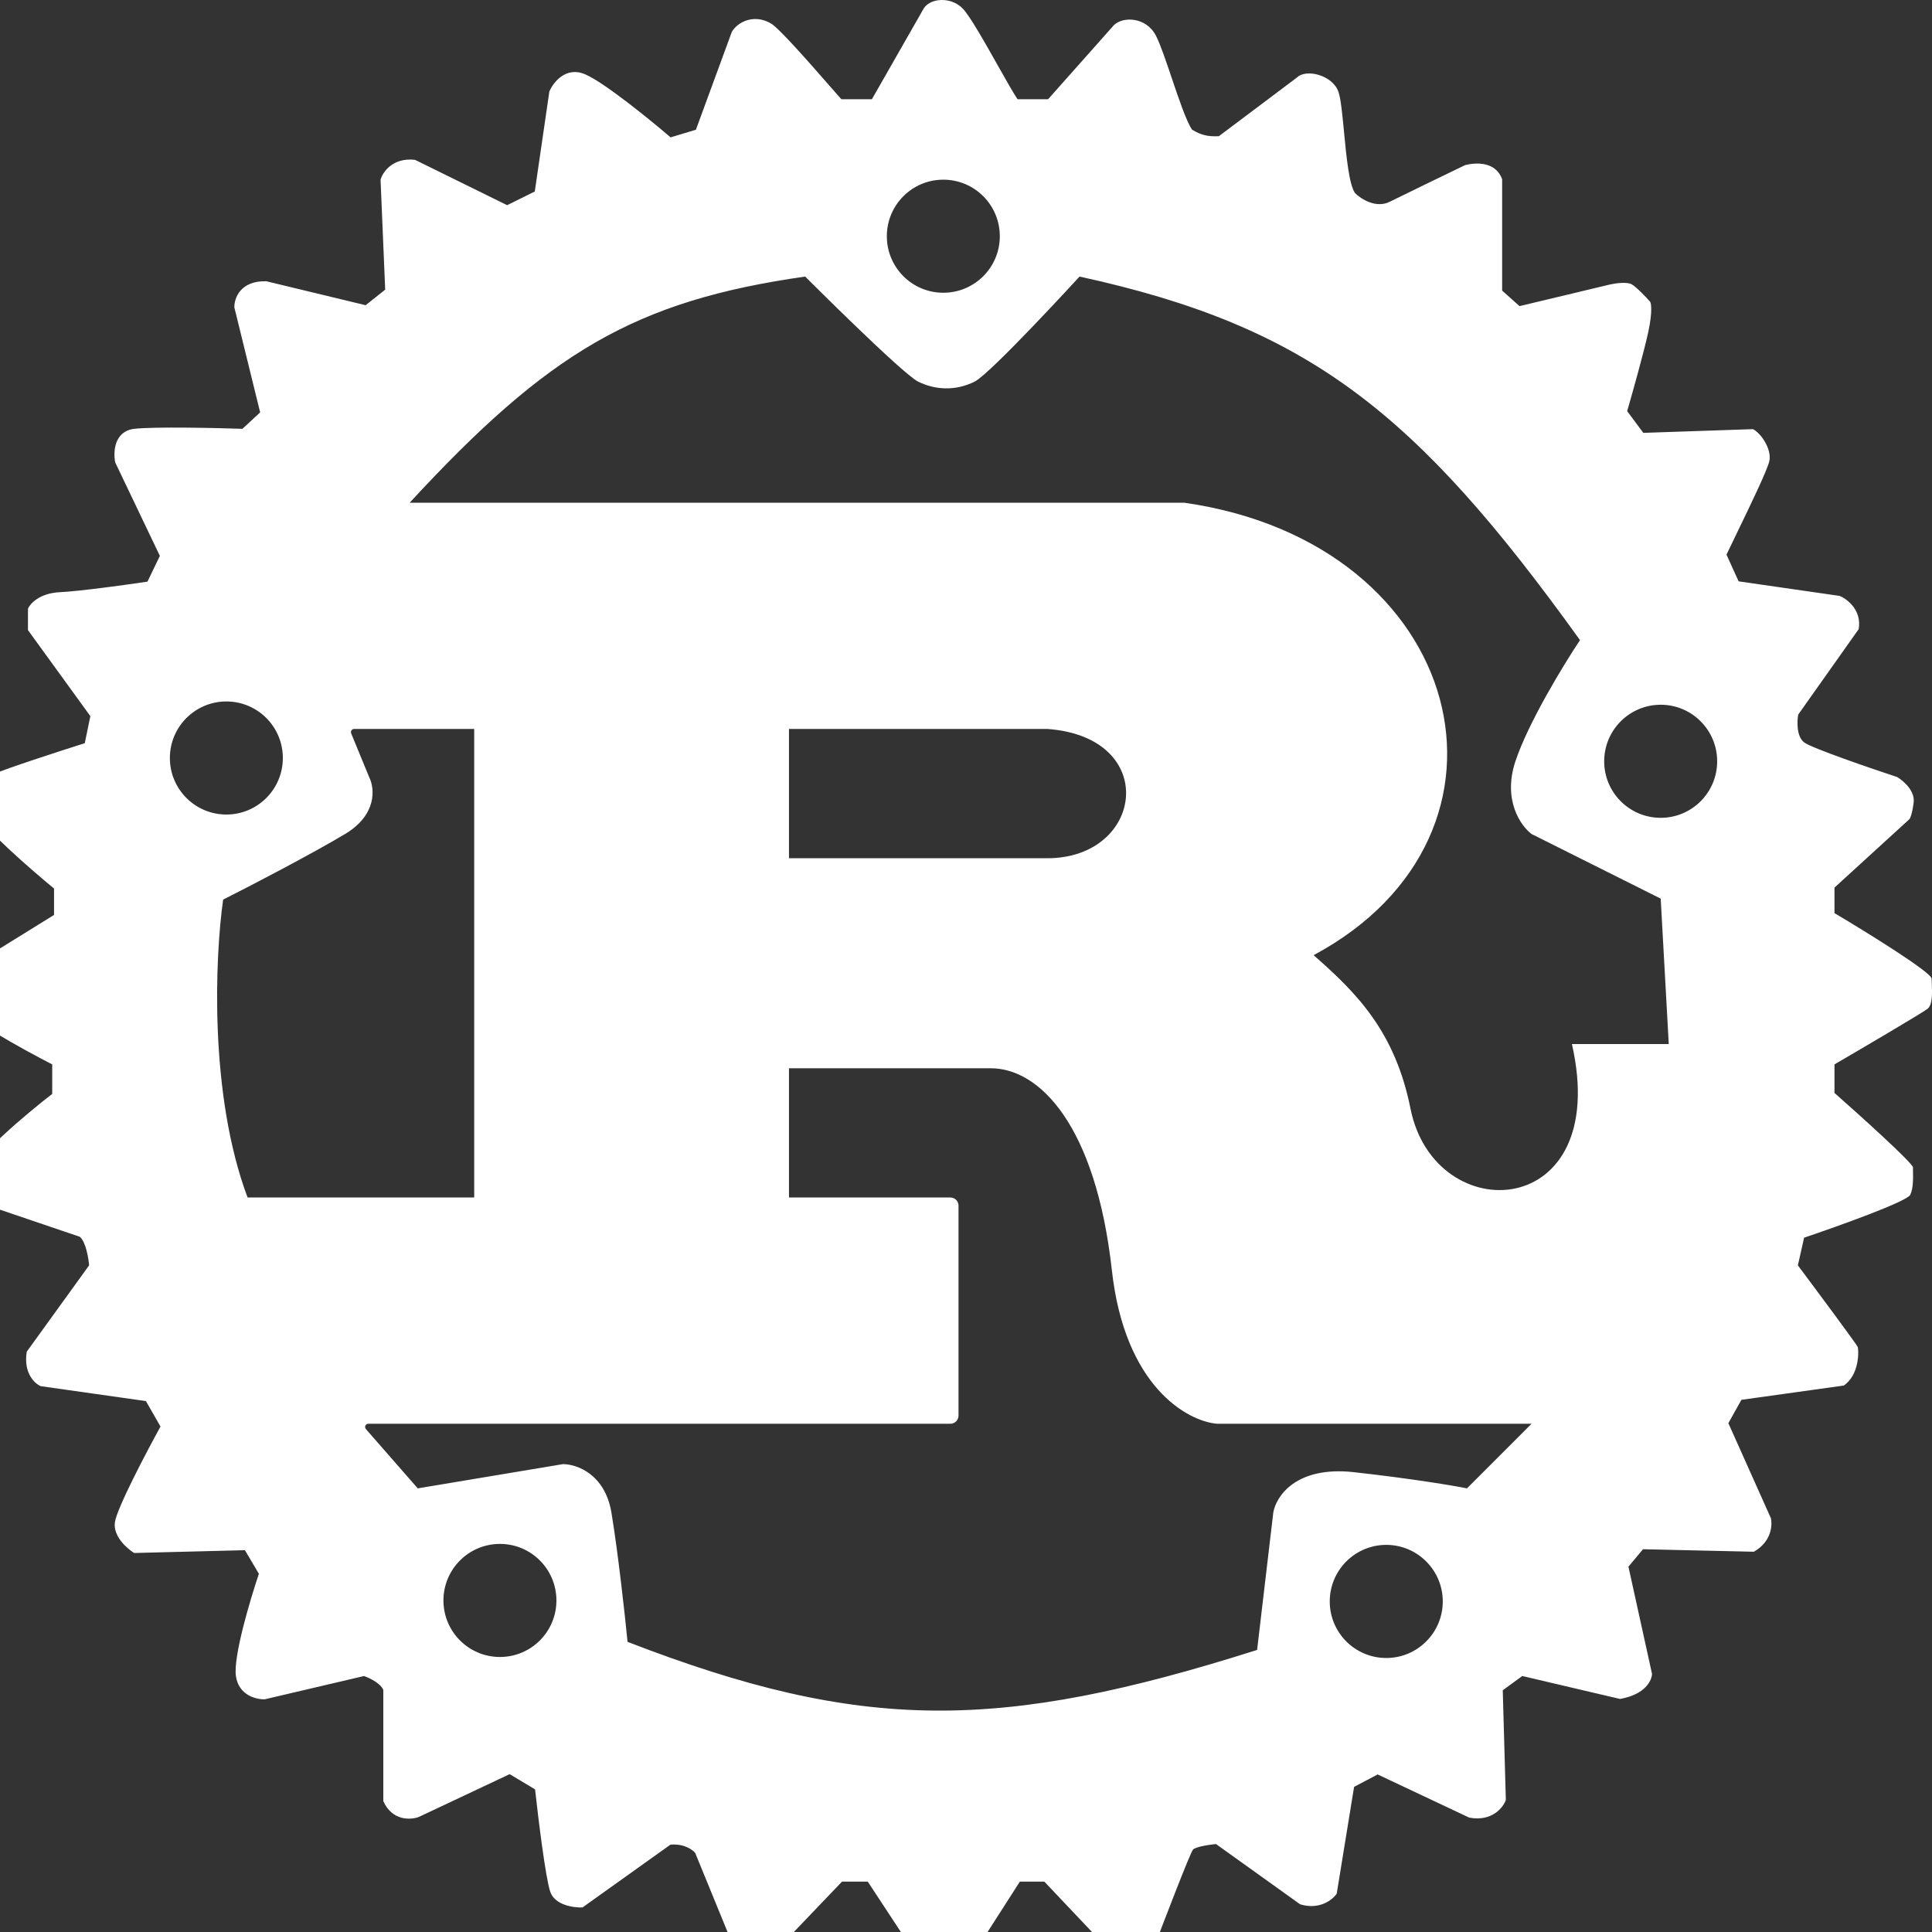 <svg width="50" height="50" viewBox="0 0 40 40" fill="none" xmlns="http://www.w3.org/2000/svg" class="change-lang-btn-icon svg replaced-svg">
<rect x="0" y="0" width="40" height="40" fill="#333333" stroke="none"/>
<g clip-path="url(#clip0_2886_605)">
<path fill-rule="evenodd" clip-rule="evenodd" d="M13.884 2.844L14.408 2.686L15.15 0.664C15.256 0.467 15.603 0.273 15.964 0.487C16.137 0.59 16.764 1.307 17.164 1.764C17.268 1.883 17.358 1.985 17.419 2.054H18.052L19.129 0.168C19.271 -0.043 19.684 -0.069 19.924 0.168C20.072 0.313 20.393 0.884 20.666 1.369C20.837 1.671 20.988 1.94 21.067 2.054H21.7L23.06 0.523C23.247 0.336 23.731 0.346 23.934 0.742C24.024 0.918 24.141 1.264 24.261 1.619C24.411 2.063 24.566 2.521 24.681 2.685C24.868 2.797 25.005 2.831 25.235 2.82L26.852 1.605C27.04 1.417 27.596 1.554 27.713 1.907C27.761 2.05 27.792 2.373 27.826 2.726C27.875 3.242 27.931 3.822 28.054 3.997C28.174 4.117 28.486 4.321 28.774 4.177C29.062 4.033 29.935 3.611 30.335 3.418C30.552 3.363 30.961 3.337 31.1 3.708V6.016L31.46 6.338L33.342 5.888C33.449 5.864 33.688 5.831 33.785 5.888C33.883 5.944 34.079 6.151 34.165 6.248C34.188 6.287 34.213 6.465 34.126 6.872C34.039 7.278 33.798 8.134 33.689 8.512L34.023 8.962L36.291 8.885C36.452 8.958 36.688 9.3 36.632 9.547C36.588 9.738 36.253 10.43 35.973 11.01C35.889 11.183 35.81 11.346 35.745 11.483L35.996 12.036L38.09 12.338C38.249 12.405 38.549 12.636 38.482 13.026L37.23 14.795C37.204 14.939 37.194 15.255 37.358 15.374C37.523 15.492 38.707 15.899 39.279 16.088C39.406 16.163 39.651 16.373 39.62 16.615C39.589 16.857 39.547 16.947 39.53 16.962L37.981 18.377V18.905C38.652 19.303 39.992 20.133 39.992 20.262C39.992 20.291 39.994 20.327 39.996 20.367C40.003 20.546 40.014 20.801 39.909 20.885C39.806 20.968 38.581 21.687 37.981 22.037V22.628C38.525 23.108 39.612 24.089 39.607 24.172C39.605 24.196 39.606 24.231 39.607 24.272C39.609 24.405 39.613 24.605 39.549 24.738C39.482 24.877 38.056 25.387 37.352 25.625L37.223 26.198C37.63 26.742 38.448 27.843 38.463 27.889C38.482 27.947 38.508 28.455 38.174 28.686L36.054 28.982L35.784 29.465L36.664 31.432C36.698 31.578 36.676 31.921 36.311 32.127L34.017 32.075L33.715 32.436L34.203 34.654C34.201 34.789 34.066 35.083 33.541 35.175L31.517 34.7L31.113 34.995L31.177 37.266C31.121 37.424 30.892 37.719 30.419 37.632L28.523 36.738L28.035 36.995L27.675 39.208C27.589 39.332 27.318 39.55 26.917 39.426L25.176 38.179C25.041 38.192 24.757 38.233 24.7 38.294C24.643 38.356 24.094 39.786 23.826 40.494C23.7 40.582 23.382 40.714 23.119 40.539L21.622 38.957H21.115L19.862 40.912C19.761 40.978 19.498 41.072 19.251 40.912L17.966 38.957H17.433L15.859 40.603C15.737 40.646 15.447 40.686 15.268 40.5L14.394 38.365C14.34 38.297 14.163 38.166 13.88 38.192L12.061 39.491C11.879 39.499 11.491 39.447 11.393 39.169C11.296 38.891 11.143 37.639 11.078 37.047L10.552 36.732L8.669 37.619C8.502 37.681 8.121 37.703 7.936 37.291V34.989C7.921 34.937 7.821 34.807 7.538 34.7L5.482 35.182C5.306 35.188 4.941 35.101 4.884 34.7C4.828 34.298 5.178 33.122 5.36 32.584L5.071 32.095L2.777 32.153C2.627 32.06 2.337 31.804 2.379 31.516C2.42 31.228 3.025 30.076 3.323 29.535L3.021 29.008L0.843 28.699C0.717 28.646 0.482 28.428 0.554 27.985L1.845 26.198C1.832 26.043 1.776 25.709 1.652 25.606L-0.301 24.943C-0.412 24.853 -0.623 24.595 -0.577 24.281C-0.531 23.967 0.547 23.061 1.081 22.648V22.037C0.477 21.728 -0.769 21.041 -0.918 20.763C-1.067 20.485 -0.98 20.274 -0.918 20.204L1.119 18.943V18.396C0.652 18.013 -0.336 17.153 -0.551 16.782V16.351C-0.545 16.302 -0.46 16.171 -0.172 16.043C0.116 15.914 1.233 15.552 1.755 15.387L1.871 14.827L0.579 13.046V12.602C0.624 12.497 0.818 12.282 1.235 12.261C1.651 12.241 2.621 12.107 3.053 12.042L3.31 11.509L2.385 9.573C2.342 9.361 2.362 8.925 2.783 8.878C3.205 8.832 4.45 8.859 5.019 8.878L5.386 8.538L4.852 6.364C4.848 6.177 4.974 5.808 5.514 5.823L7.57 6.319L7.975 5.997L7.879 3.721C7.924 3.562 8.129 3.258 8.592 3.309L10.5 4.248L11.072 3.965L11.374 1.894C11.455 1.703 11.718 1.365 12.119 1.54C12.52 1.715 13.463 2.483 13.884 2.844ZM20.7 4.891C20.7 5.537 20.177 6.061 19.53 6.061C18.884 6.061 18.361 5.537 18.361 4.891C18.361 4.244 18.884 3.72 19.53 3.72C20.177 3.72 20.7 4.244 20.7 4.891ZM24.524 10.409H8.481C11.353 7.297 13.136 6.231 16.67 5.726C16.67 5.726 18.675 7.733 19.009 7.901C19.343 8.068 19.77 8.105 20.179 7.901C20.513 7.733 22.351 5.726 22.351 5.726C27.087 6.759 29.313 8.524 32.712 13.253C32.377 13.755 31.642 14.959 31.375 15.762C31.108 16.564 31.486 17.1 31.709 17.267L34.383 18.605L34.55 21.616H32.545C33.38 25.295 29.704 25.462 29.203 22.954C28.884 21.357 28.088 20.556 27.197 19.776C31.876 17.267 30.372 11.246 24.524 10.409ZM7.145 17.267C7.813 16.866 7.757 16.319 7.646 16.096L7.271 15.185C7.253 15.141 7.285 15.092 7.333 15.092H9.818V24.793H5.126C4.324 22.652 4.453 19.796 4.62 18.625C5.177 18.346 6.476 17.668 7.145 17.267ZM16.335 15.092V17.769H21.683C23.688 17.769 24.022 15.26 21.683 15.092H16.335ZM16.335 24.793V22.117H20.513C21.516 22.117 22.685 23.288 23.02 26.299C23.287 28.707 24.579 29.421 25.192 29.477H31.709L30.372 30.815C30.094 30.759 29.236 30.614 28.033 30.48C26.83 30.346 26.418 30.982 26.362 31.317L26.027 34.16C20.688 35.854 17.848 35.87 12.993 33.993C12.938 33.435 12.793 32.119 12.659 31.317C12.525 30.514 11.935 30.313 11.656 30.313L8.649 30.815L7.576 29.588C7.538 29.544 7.569 29.477 7.626 29.477H19.677C19.77 29.477 19.845 29.402 19.845 29.309V24.961C19.845 24.868 19.77 24.793 19.677 24.793H16.335ZM34.383 16.932C35.029 16.932 35.552 16.408 35.552 15.762C35.552 15.115 35.029 14.591 34.383 14.591C33.737 14.591 33.213 15.115 33.213 15.762C33.213 16.408 33.737 16.932 34.383 16.932ZM4.687 16.864C5.333 16.864 5.856 16.34 5.856 15.693C5.856 15.047 5.333 14.523 4.687 14.523C4.041 14.523 3.517 15.047 3.517 15.693C3.517 16.34 4.041 16.864 4.687 16.864ZM11.52 33.136C11.52 33.782 10.997 34.306 10.351 34.306C9.704 34.306 9.181 33.782 9.181 33.136C9.181 32.489 9.704 31.965 10.351 31.965C10.997 31.965 11.52 32.489 11.52 33.136ZM28.701 34.327C29.347 34.327 29.871 33.803 29.871 33.156C29.871 32.51 29.347 31.985 28.701 31.985C28.055 31.985 27.531 32.51 27.531 33.156C27.531 33.803 28.055 34.327 28.701 34.327Z" fill="#FFFFFF" ></path>
</g>
<defs>
<clipPath id="clip0_2886_605">
<rect width="50" height="50" fill="white"></rect>
</clipPath>
</defs>
</svg>